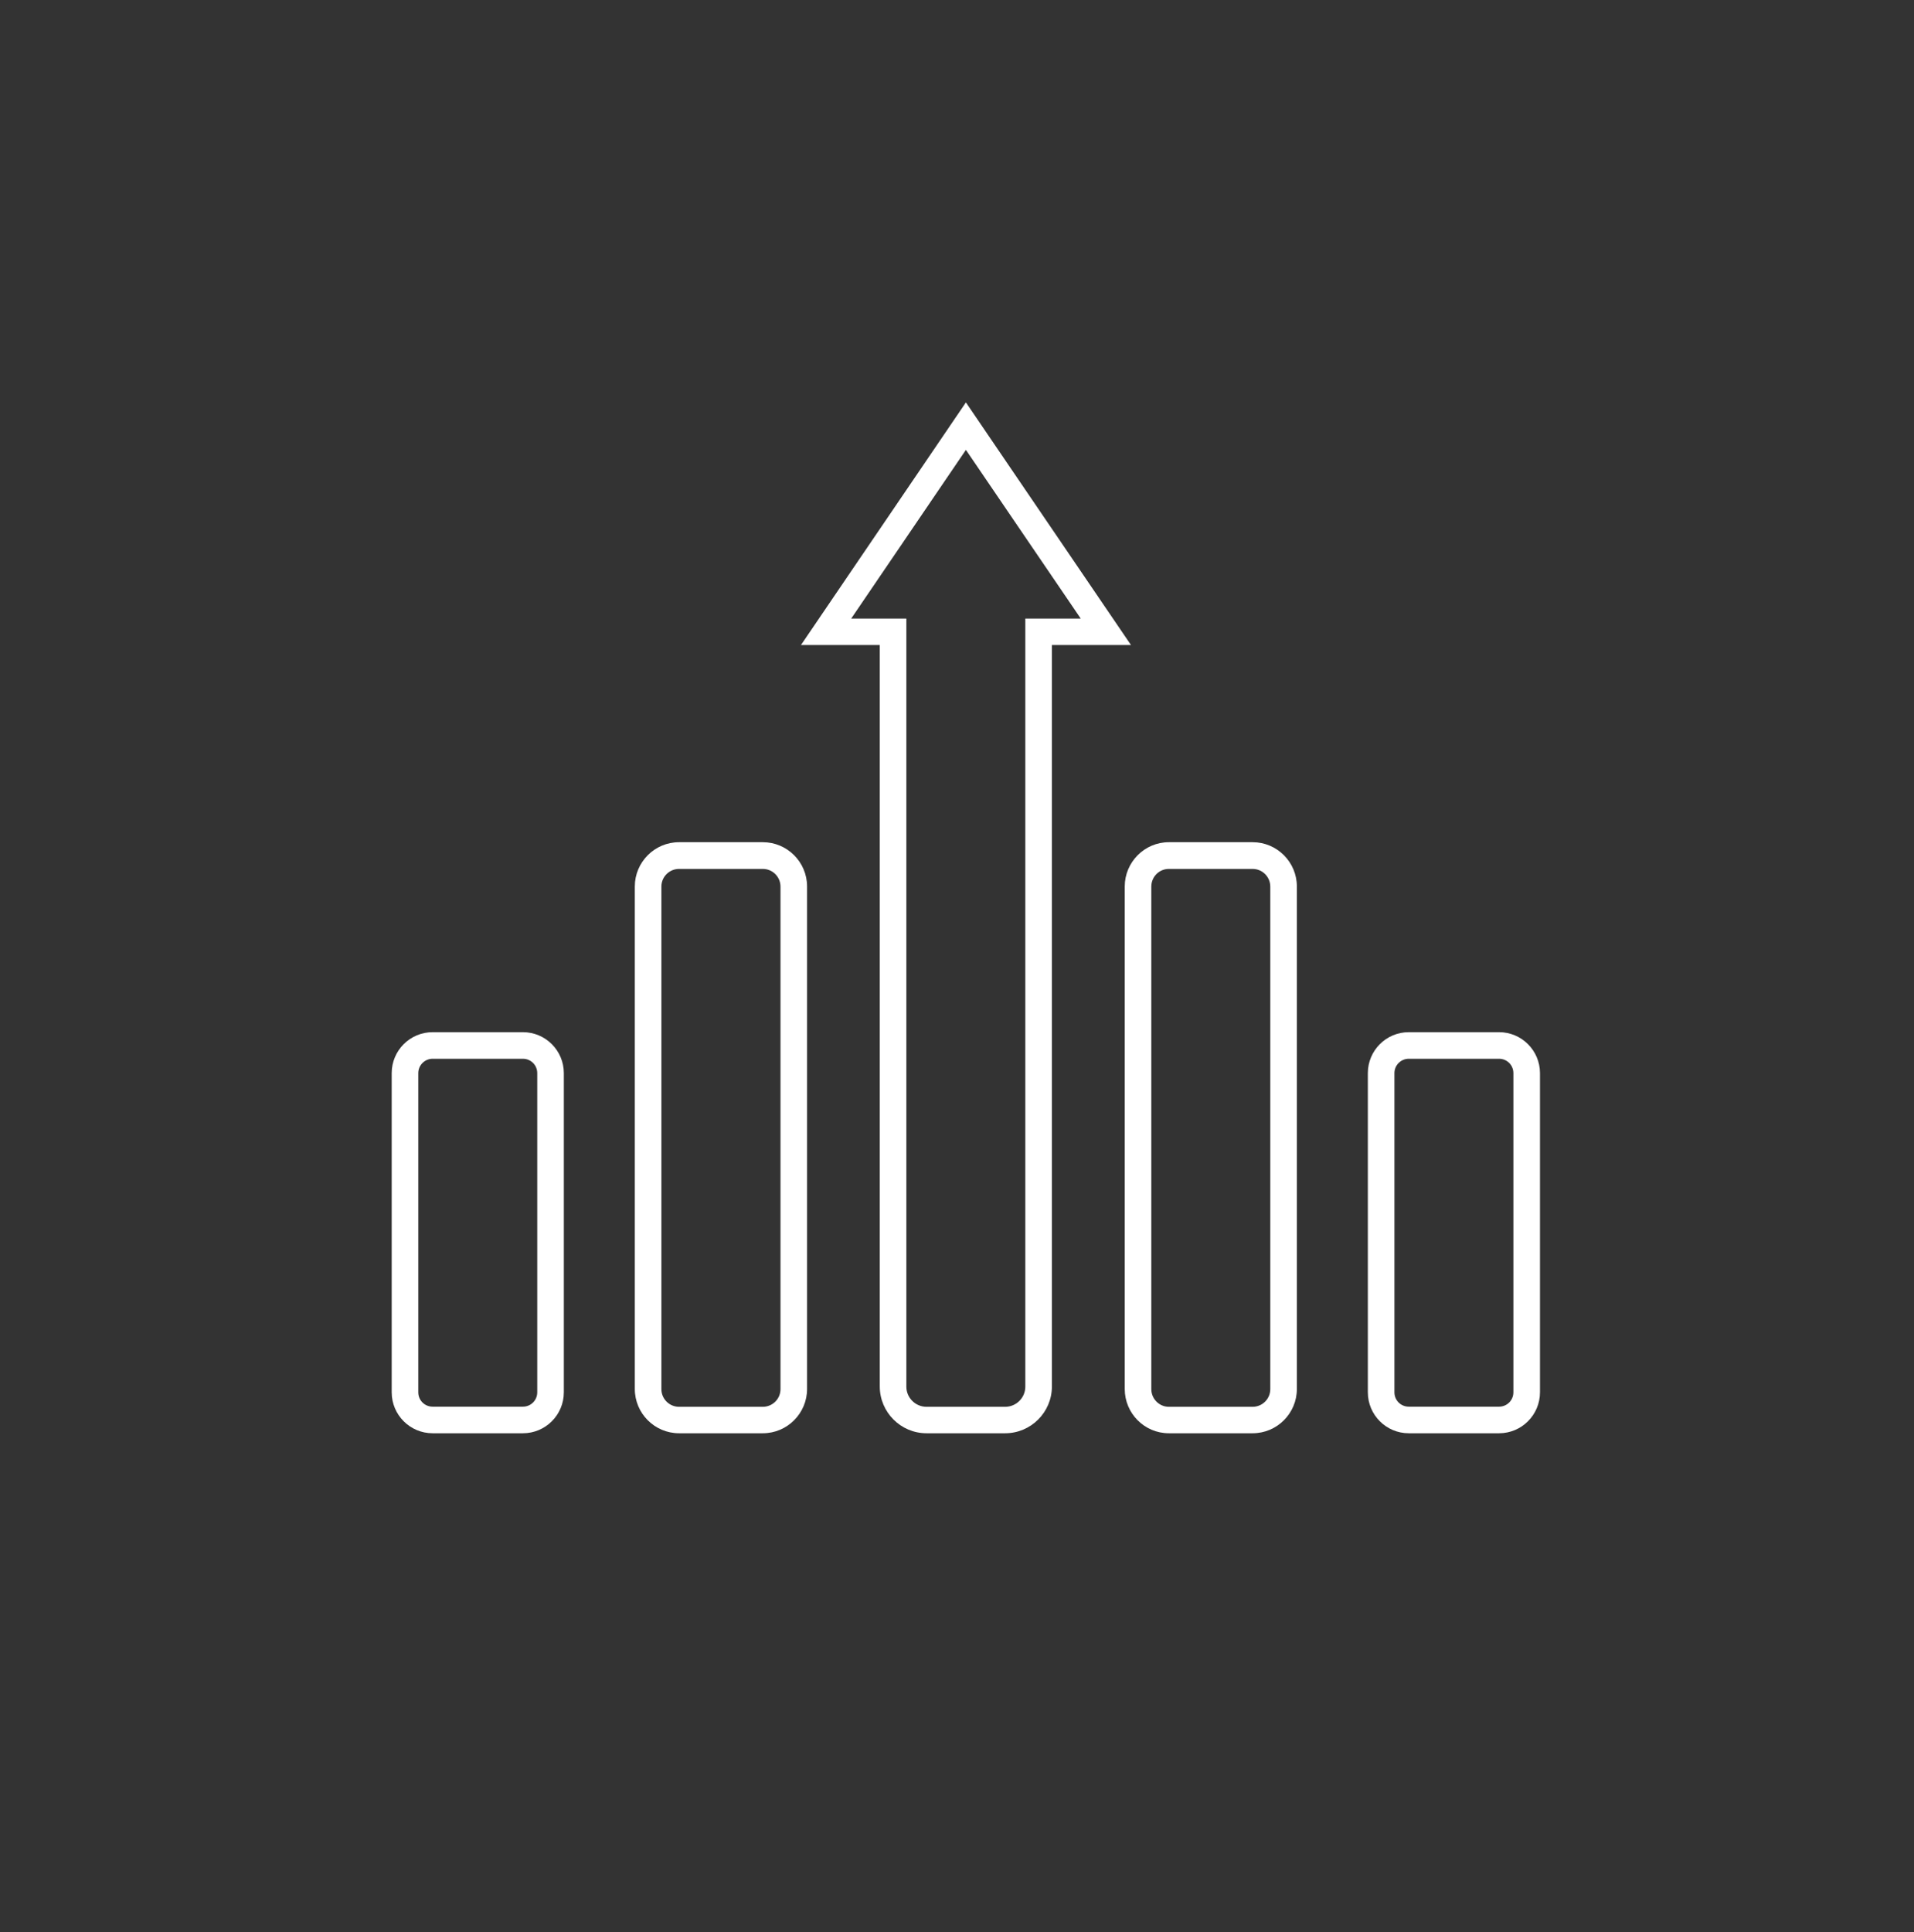 <svg xmlns="http://www.w3.org/2000/svg" id="Icon" viewBox="0 0 144 145.33"><rect x="0" y="0" width="144" height="145.33" fill="#333333" stroke="none"/><defs><style>.cls-1{fill:#fff;stroke-width:0px;}</style></defs><path class="cls-1" d="m57.39,107.81h-6.3c-1.83,0-3.33-1.49-3.33-3.33v-37.8c0-1.83,1.49-3.33,3.33-3.33h6.3c1.83,0,3.33,1.49,3.33,3.33v37.8c0,1.83-1.49,3.33-3.33,3.33Zm-6.3-42.45c-.73,0-1.33.59-1.33,1.33v37.8c0,.73.59,1.33,1.33,1.33h6.3c.73,0,1.33-.59,1.33-1.33v-37.8c0-.73-.59-1.33-1.33-1.33h-6.3Z"></path><path class="cls-1" d="m39.34,107.81h-6.79c-1.7,0-3.08-1.38-3.08-3.08v-24.01c0-1.7,1.38-3.08,3.08-3.08h6.79c1.7,0,3.08,1.38,3.08,3.08v24.01c0,1.7-1.38,3.08-3.08,3.08Zm-6.79-28.17c-.59,0-1.08.48-1.08,1.08v24.01c0,.6.48,1.08,1.08,1.08h6.79c.6,0,1.08-.48,1.08-1.08v-24.01c0-.6-.48-1.08-1.08-1.08h-6.79Z"></path><path class="cls-1" d="m94.24,107.81h-6.3c-1.83,0-3.32-1.49-3.32-3.33v-37.8c0-1.83,1.49-3.33,3.32-3.33h6.3c1.83,0,3.33,1.49,3.33,3.33v37.8c0,1.83-1.49,3.33-3.33,3.33Zm-6.3-42.45c-.73,0-1.32.59-1.32,1.33v37.8c0,.73.59,1.33,1.32,1.33h6.3c.73,0,1.33-.59,1.33-1.33v-37.8c0-.73-.59-1.33-1.33-1.33h-6.3Z"></path><path class="cls-1" d="m112.78,107.81h-6.79c-1.7,0-3.08-1.38-3.08-3.08v-24.01c0-1.7,1.38-3.08,3.08-3.08h6.79c1.7,0,3.08,1.38,3.08,3.08v24.01c0,1.7-1.38,3.08-3.08,3.08Zm-6.79-28.17c-.59,0-1.08.48-1.08,1.08v24.01c0,.6.48,1.08,1.08,1.08h6.79c.6,0,1.08-.48,1.08-1.08v-24.01c0-.6-.48-1.08-1.08-1.08h-6.79Z"></path><path class="cls-1" d="m75.62,107.81h-5.91c-1.94,0-3.52-1.58-3.52-3.52v-55.77h-5.93l12.41-18.25,12.42,18.25h-5.95v55.77c0,1.94-1.58,3.52-3.52,3.52Zm-11.58-61.28h4.15v57.77c0,.84.68,1.52,1.52,1.52h5.91c.84,0,1.52-.68,1.52-1.52v-57.77h4.17l-8.64-12.69-8.63,12.69Z"></path></svg>